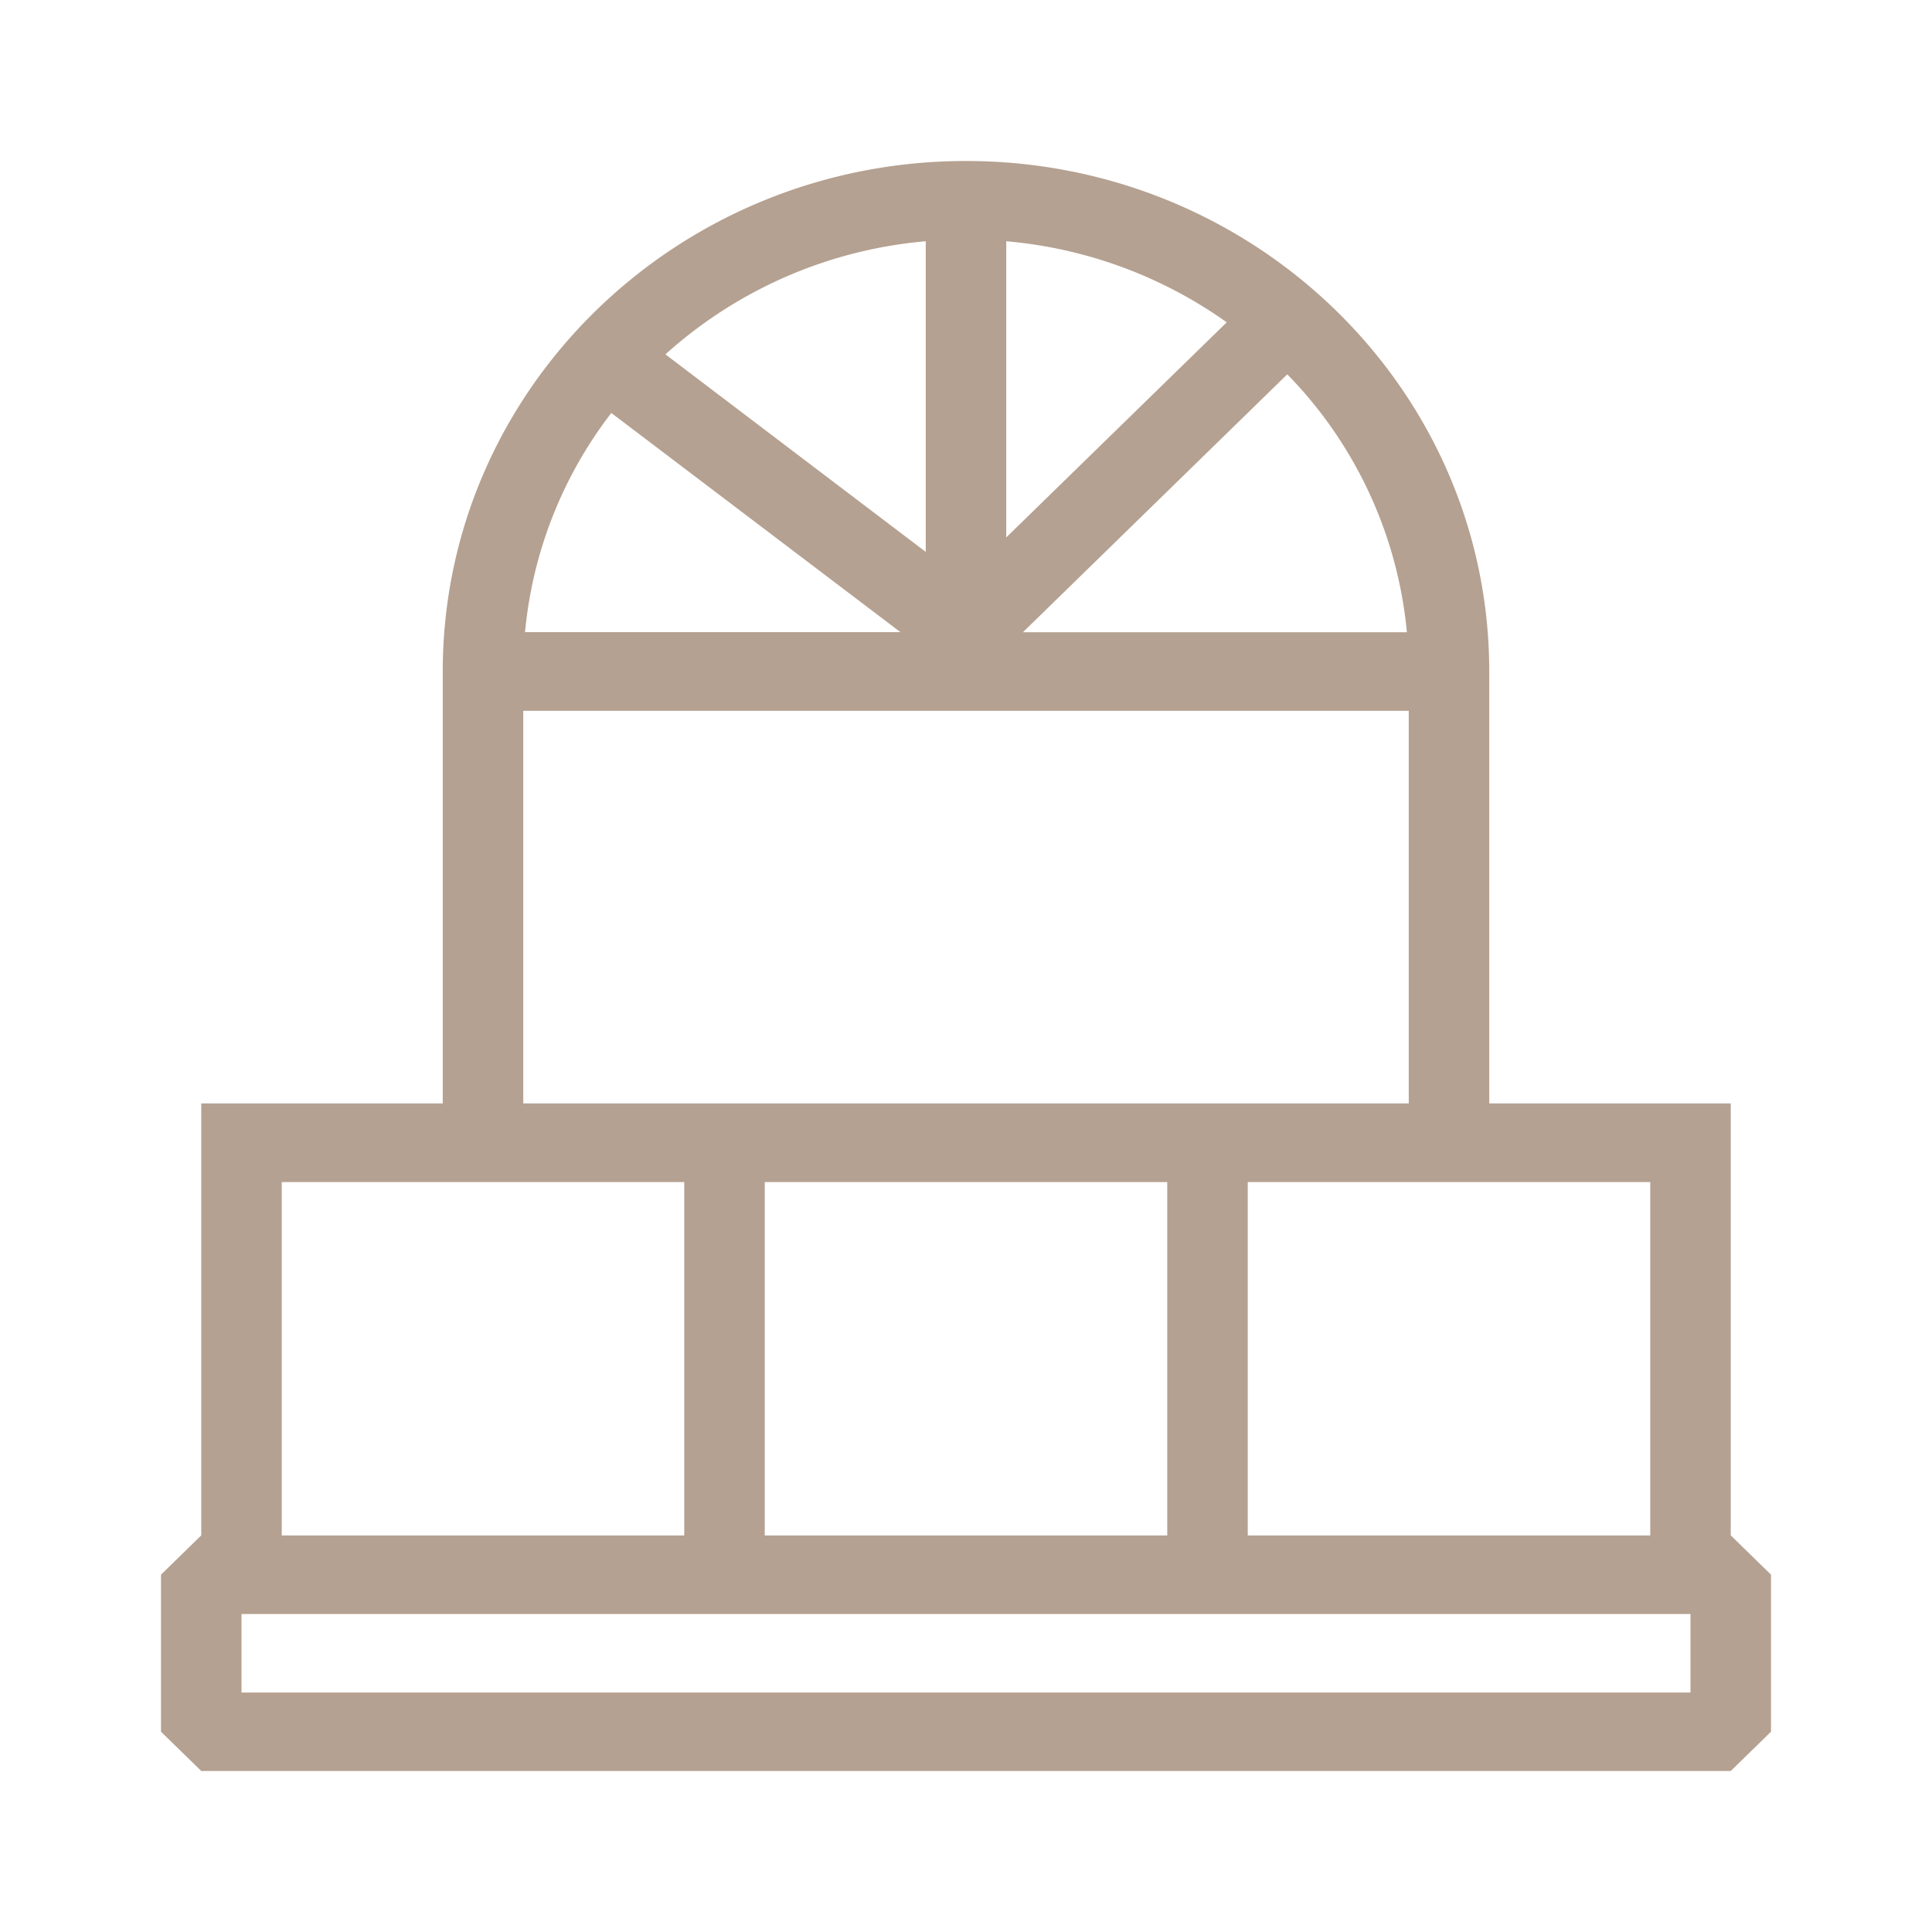 <svg width="24" height="24" fill="none" xmlns="http://www.w3.org/2000/svg"><path fill-rule="evenodd" clip-rule="evenodd" d="M5.5 8.341C5.5 4.84 8.41 2 12 2s6.5 2.84 6.5 6.341v5.366h3v5.366l.5.488v1.951l-.5.488h-19l-.5-.488v-1.951l.5-.488v-5.366h3V8.341zm1 5.366h11V8.83h-11v4.878zM3 20.05v.975h18v-.975H3zm17.5-.976v-4.39h-5v4.39h5zm-6 0v-4.39h-5v4.39h5zm-6 0h-5v-4.39h5v4.39zM6.522 7.853h4.664L7.594 5.13a5.263 5.263 0 0 0-1.072 2.725zm1.744-3.451L11.5 6.856V2.997a5.544 5.544 0 0 0-3.234 1.405zM12.5 2.997v3.679l2.739-2.672A5.553 5.553 0 0 0 12.5 2.997zm3.491 1.653-3.284 3.204h4.77a5.29 5.29 0 0 0-1.486-3.204z" fill="#B5A191"/></svg>
